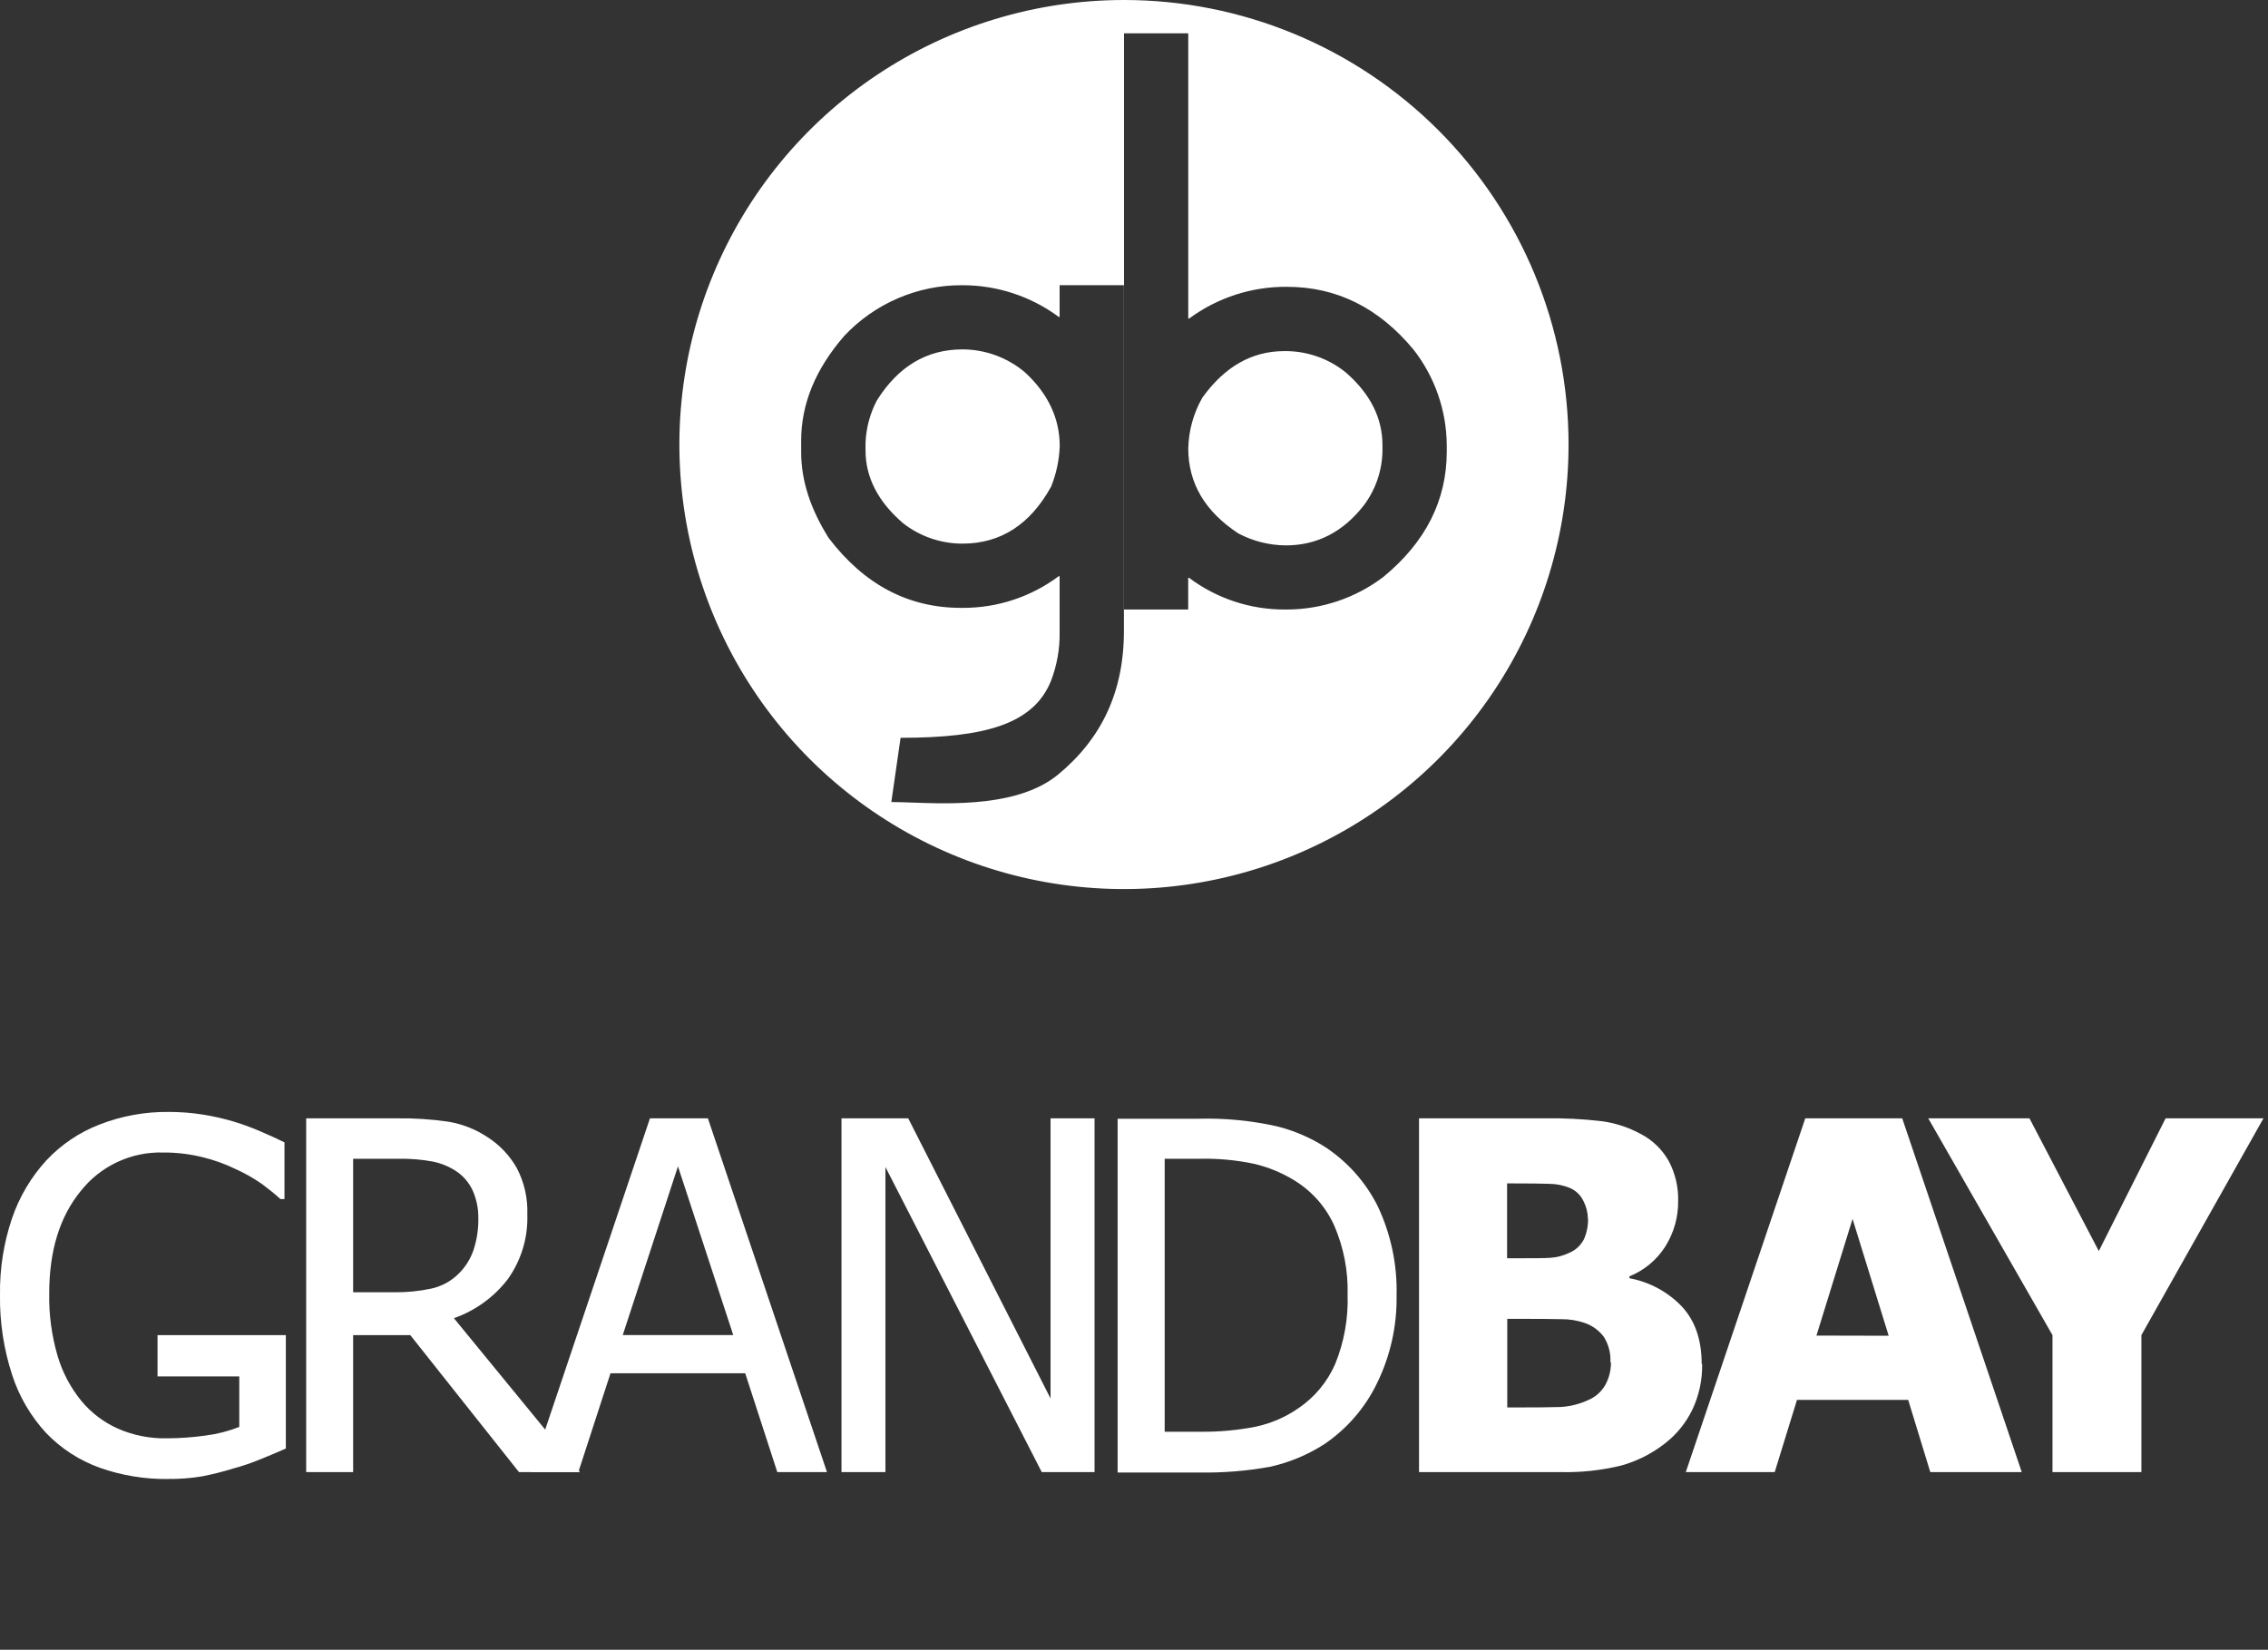<svg xmlns="http://www.w3.org/2000/svg" width="400" height="291" viewBox="0 0 400 291" fill="none"><rect x="0" y="0" width="400" height="291" fill="#333333" stroke="none"/><g clip-path="url(#clip0_66_2)"><path d="M29.671 260.881C25.548 260.933 21.448 260.256 17.561 258.881C13.989 257.592 10.762 255.498 8.131 252.761C5.412 249.812 3.365 246.308 2.131 242.491C0.652 237.943 -0.067 233.183 0.001 228.401C-0.068 223.81 0.649 219.24 2.121 214.891C3.412 211.107 5.472 207.631 8.171 204.681C10.784 201.891 13.994 199.727 17.561 198.351C21.445 196.839 25.583 196.085 29.751 196.131C31.759 196.13 33.765 196.284 35.751 196.591C37.62 196.887 39.467 197.308 41.281 197.851C42.886 198.34 44.462 198.921 46.001 199.591C47.721 200.331 49.111 200.967 50.171 201.501V211.501H49.461C48.461 210.581 47.361 209.711 46.251 208.881C44.782 207.847 43.218 206.957 41.581 206.221C39.734 205.32 37.796 204.62 35.801 204.131C33.511 203.56 31.16 203.277 28.801 203.291C26.012 203.208 23.243 203.779 20.715 204.958C18.187 206.137 15.97 207.892 14.241 210.081C10.534 214.601 8.681 220.621 8.681 228.141C8.612 231.861 9.108 235.569 10.151 239.141C11.009 242.065 12.447 244.786 14.381 247.141C16.123 249.232 18.323 250.895 20.811 252.001C23.496 253.17 26.402 253.75 29.331 253.701C31.673 253.7 34.012 253.533 36.331 253.201C38.343 252.944 40.314 252.436 42.201 251.691V242.781H27.781V235.501H50.411V255.501C49.351 255.981 47.934 256.581 46.161 257.301C44.533 257.982 42.863 258.557 41.161 259.021C39.344 259.584 37.498 260.048 35.631 260.411C33.648 260.742 31.64 260.895 29.631 260.871L29.671 260.881ZM102.301 259.661H91.531L72.361 235.501H62.281V259.661H54.001V197.261H70.071C73.081 197.222 76.091 197.419 79.071 197.851C81.537 198.261 83.888 199.188 85.971 200.571C88.107 201.934 89.878 203.798 91.131 206.001C92.46 208.52 93.105 211.344 93.001 214.191C93.148 218.301 91.924 222.343 89.521 225.681C87.091 228.826 83.802 231.199 80.051 232.511L102.301 259.661ZM84.361 214.821C84.378 213.154 84.037 211.504 83.361 209.981C82.71 208.566 81.669 207.365 80.361 206.521C79.109 205.712 77.714 205.152 76.251 204.871C74.328 204.52 72.375 204.359 70.421 204.391H62.281V227.941H69.571C71.724 227.963 73.873 227.752 75.981 227.311C77.817 226.929 79.504 226.026 80.841 224.711C82.045 223.543 82.956 222.107 83.501 220.521C84.111 218.684 84.402 216.756 84.361 214.821" fill="white"></path><path d="M93.631 259.66L114.631 197.26H124.851L145.851 259.66H137.091L131.431 242.23H107.671L102.001 259.66H93.631ZM129.321 235.49L119.571 205.73L109.831 235.49H129.321ZM193.041 259.66H183.731L156.161 205.85V259.66H148.411V197.26H160.181L185.281 246.67V197.26H193.041V259.66ZM246.311 228.53C246.396 233.887 245.21 239.189 242.851 244C240.756 248.331 237.555 252.032 233.571 254.73C230.627 256.624 227.37 257.979 223.951 258.73C219.837 259.471 215.66 259.806 211.481 259.73H197.111V197.33H211.321C215.958 197.203 220.592 197.646 225.121 198.65C228.141 199.393 231.021 200.619 233.651 202.28C237.645 204.891 240.872 208.519 243.001 212.79C245.316 217.707 246.45 223.097 246.311 228.53V228.53ZM237.671 228.4C237.791 224.174 236.974 219.974 235.281 216.1C233.775 212.8 231.307 210.033 228.201 208.16C226.012 206.821 223.621 205.845 221.121 205.27C218.034 204.624 214.884 204.329 211.731 204.39H205.411V252.54H211.731C214.982 252.578 218.229 252.283 221.421 251.66C224.141 251.088 226.718 249.976 229.001 248.39C231.863 246.453 234.114 243.74 235.491 240.57C237.062 236.711 237.805 232.564 237.671 228.4" fill="white"></path><path d="M300.2 240.55C300.264 243.373 299.661 246.173 298.44 248.72C297.326 250.997 295.708 252.99 293.71 254.55C291.419 256.362 288.792 257.701 285.98 258.49C282.477 259.35 278.875 259.743 275.27 259.66H250.27V197.26H272.27C275.748 197.199 279.226 197.376 282.68 197.79C285.005 198.127 287.253 198.872 289.32 199.99C291.425 201.068 293.164 202.745 294.32 204.81C295.451 206.949 296.019 209.34 295.97 211.76C296.019 214.634 295.227 217.46 293.69 219.89C292.184 222.251 289.978 224.084 287.38 225.13V225.47C290.917 226.115 294.159 227.865 296.64 230.47C298.96 232.97 300.12 236.343 300.12 240.59L300.2 240.55ZM280.05 214.95C280.032 213.87 279.765 212.809 279.27 211.85C278.781 210.81 277.927 209.988 276.87 209.54C275.704 209.065 274.458 208.817 273.2 208.81C271.79 208.76 269.68 208.74 266.89 208.74H265.8V221.94H267.8C270.48 221.94 272.36 221.94 273.44 221.86C274.596 221.783 275.727 221.485 276.77 220.98C277.9 220.509 278.823 219.646 279.37 218.55C279.862 217.415 280.105 216.187 280.08 214.95H280.05ZM284.02 240.3C284.113 238.703 283.7 237.118 282.84 235.77C281.952 234.604 280.726 233.741 279.33 233.3C278.065 232.884 276.741 232.678 275.41 232.69C273.75 232.65 271.52 232.63 268.72 232.63H265.83V248.26H266.67C270.75 248.26 273.573 248.233 275.14 248.18C276.82 248.098 278.469 247.698 280 247C281.318 246.479 282.419 245.523 283.12 244.29C283.791 243.064 284.135 241.687 284.12 240.29L284.02 240.3ZM297.32 259.66L318.39 197.26H335.49L356.57 259.66H340.44L336.54 246.92H316.93L313 259.66H297.32ZM333.1 235.61L326.73 215L320.36 235.58L333.1 235.61ZM399.2 197.26L377.67 235.5V259.66H361.99V235.5L340.08 197.26H357.93L370.16 220.67L381.94 197.26H399.2Z" fill="white"></path><path fill-rule="evenodd" clip-rule="evenodd" d="M276.64 78.41C276.64 93.918 272.042 109.078 263.426 121.972C254.81 134.867 242.564 144.917 228.237 150.851C213.909 156.786 198.143 158.339 182.933 155.313C167.723 152.288 153.752 144.82 142.786 133.854C131.82 122.888 124.352 108.917 121.327 93.707C118.302 78.497 119.854 62.731 125.789 48.404C131.724 34.076 141.774 21.83 154.668 13.214C167.563 4.599 182.722 6.37276e-07 198.23 6.37276e-07C208.528 -0.001 218.724 2.026 228.238 5.966C237.752 9.906 246.396 15.681 253.678 22.963C260.959 30.244 266.734 38.889 270.674 48.402C274.614 57.916 276.642 68.113 276.64 78.41ZM198.24 5.881H209.57V56.191H209.72C214.72 52.498 220.785 50.532 227 50.591C235.754 50.591 243.194 54.291 249.32 61.691C253.067 66.505 255.12 72.421 255.16 78.521V79.641C255.16 88.261 251.43 95.638 243.97 101.771C239.078 105.481 233.11 107.496 226.97 107.511H226.64C220.539 107.542 214.594 105.579 209.71 101.921H209.56V107.511H198.24V5.881ZM209.57 79.101C209.57 85.234 212.52 90.234 218.42 94.101C220.987 95.453 223.839 96.173 226.74 96.201C232.287 96.201 236.894 93.834 240.56 89.101C242.601 86.366 243.741 83.063 243.82 79.651V78.521C243.82 73.721 241.66 69.441 237.34 65.681C234.274 63.206 230.44 61.88 226.5 61.931C220.794 61.931 215.977 64.671 212.05 70.151C210.493 72.882 209.64 75.958 209.57 79.101ZM186.731 55.899C181.811 52.26 175.851 50.3 169.731 50.309H169.711C165.811 50.287 161.949 51.071 158.367 52.611C154.784 54.151 151.558 56.414 148.891 59.259C143.831 65.092 141.301 71.236 141.301 77.689V79.829C141.301 84.736 142.921 89.762 146.161 94.909C152.421 103.116 160.191 107.219 169.471 107.219H169.811C175.908 107.241 181.847 105.279 186.731 101.629H186.881V111.449C186.937 114.393 186.424 117.32 185.371 120.069C182.281 127.769 173.641 130.139 158.831 130.139L157.201 141.469C158.194 141.469 159.39 141.512 160.732 141.56C168.087 141.825 179.824 142.248 186.641 136.599C194.171 130.369 198.221 122.169 198.221 111.309V50.309H186.881V55.899H186.731ZM152.651 79.449V78.119C152.751 75.504 153.434 72.945 154.651 70.629C158.417 64.629 163.444 61.629 169.731 61.629C173.796 61.632 177.727 63.082 180.821 65.719C184.874 69.486 186.901 73.819 186.901 78.719C186.808 81.155 186.297 83.556 185.391 85.819C181.691 92.532 176.471 95.889 169.731 95.889C165.94 95.889 162.259 94.622 159.271 92.289C154.857 88.489 152.651 84.209 152.651 79.449Z" fill="white"></path></g><defs><clipPath id="clip0_66_2"><rect width="399.2" height="290.52" fill="white"></rect></clipPath></defs></svg>